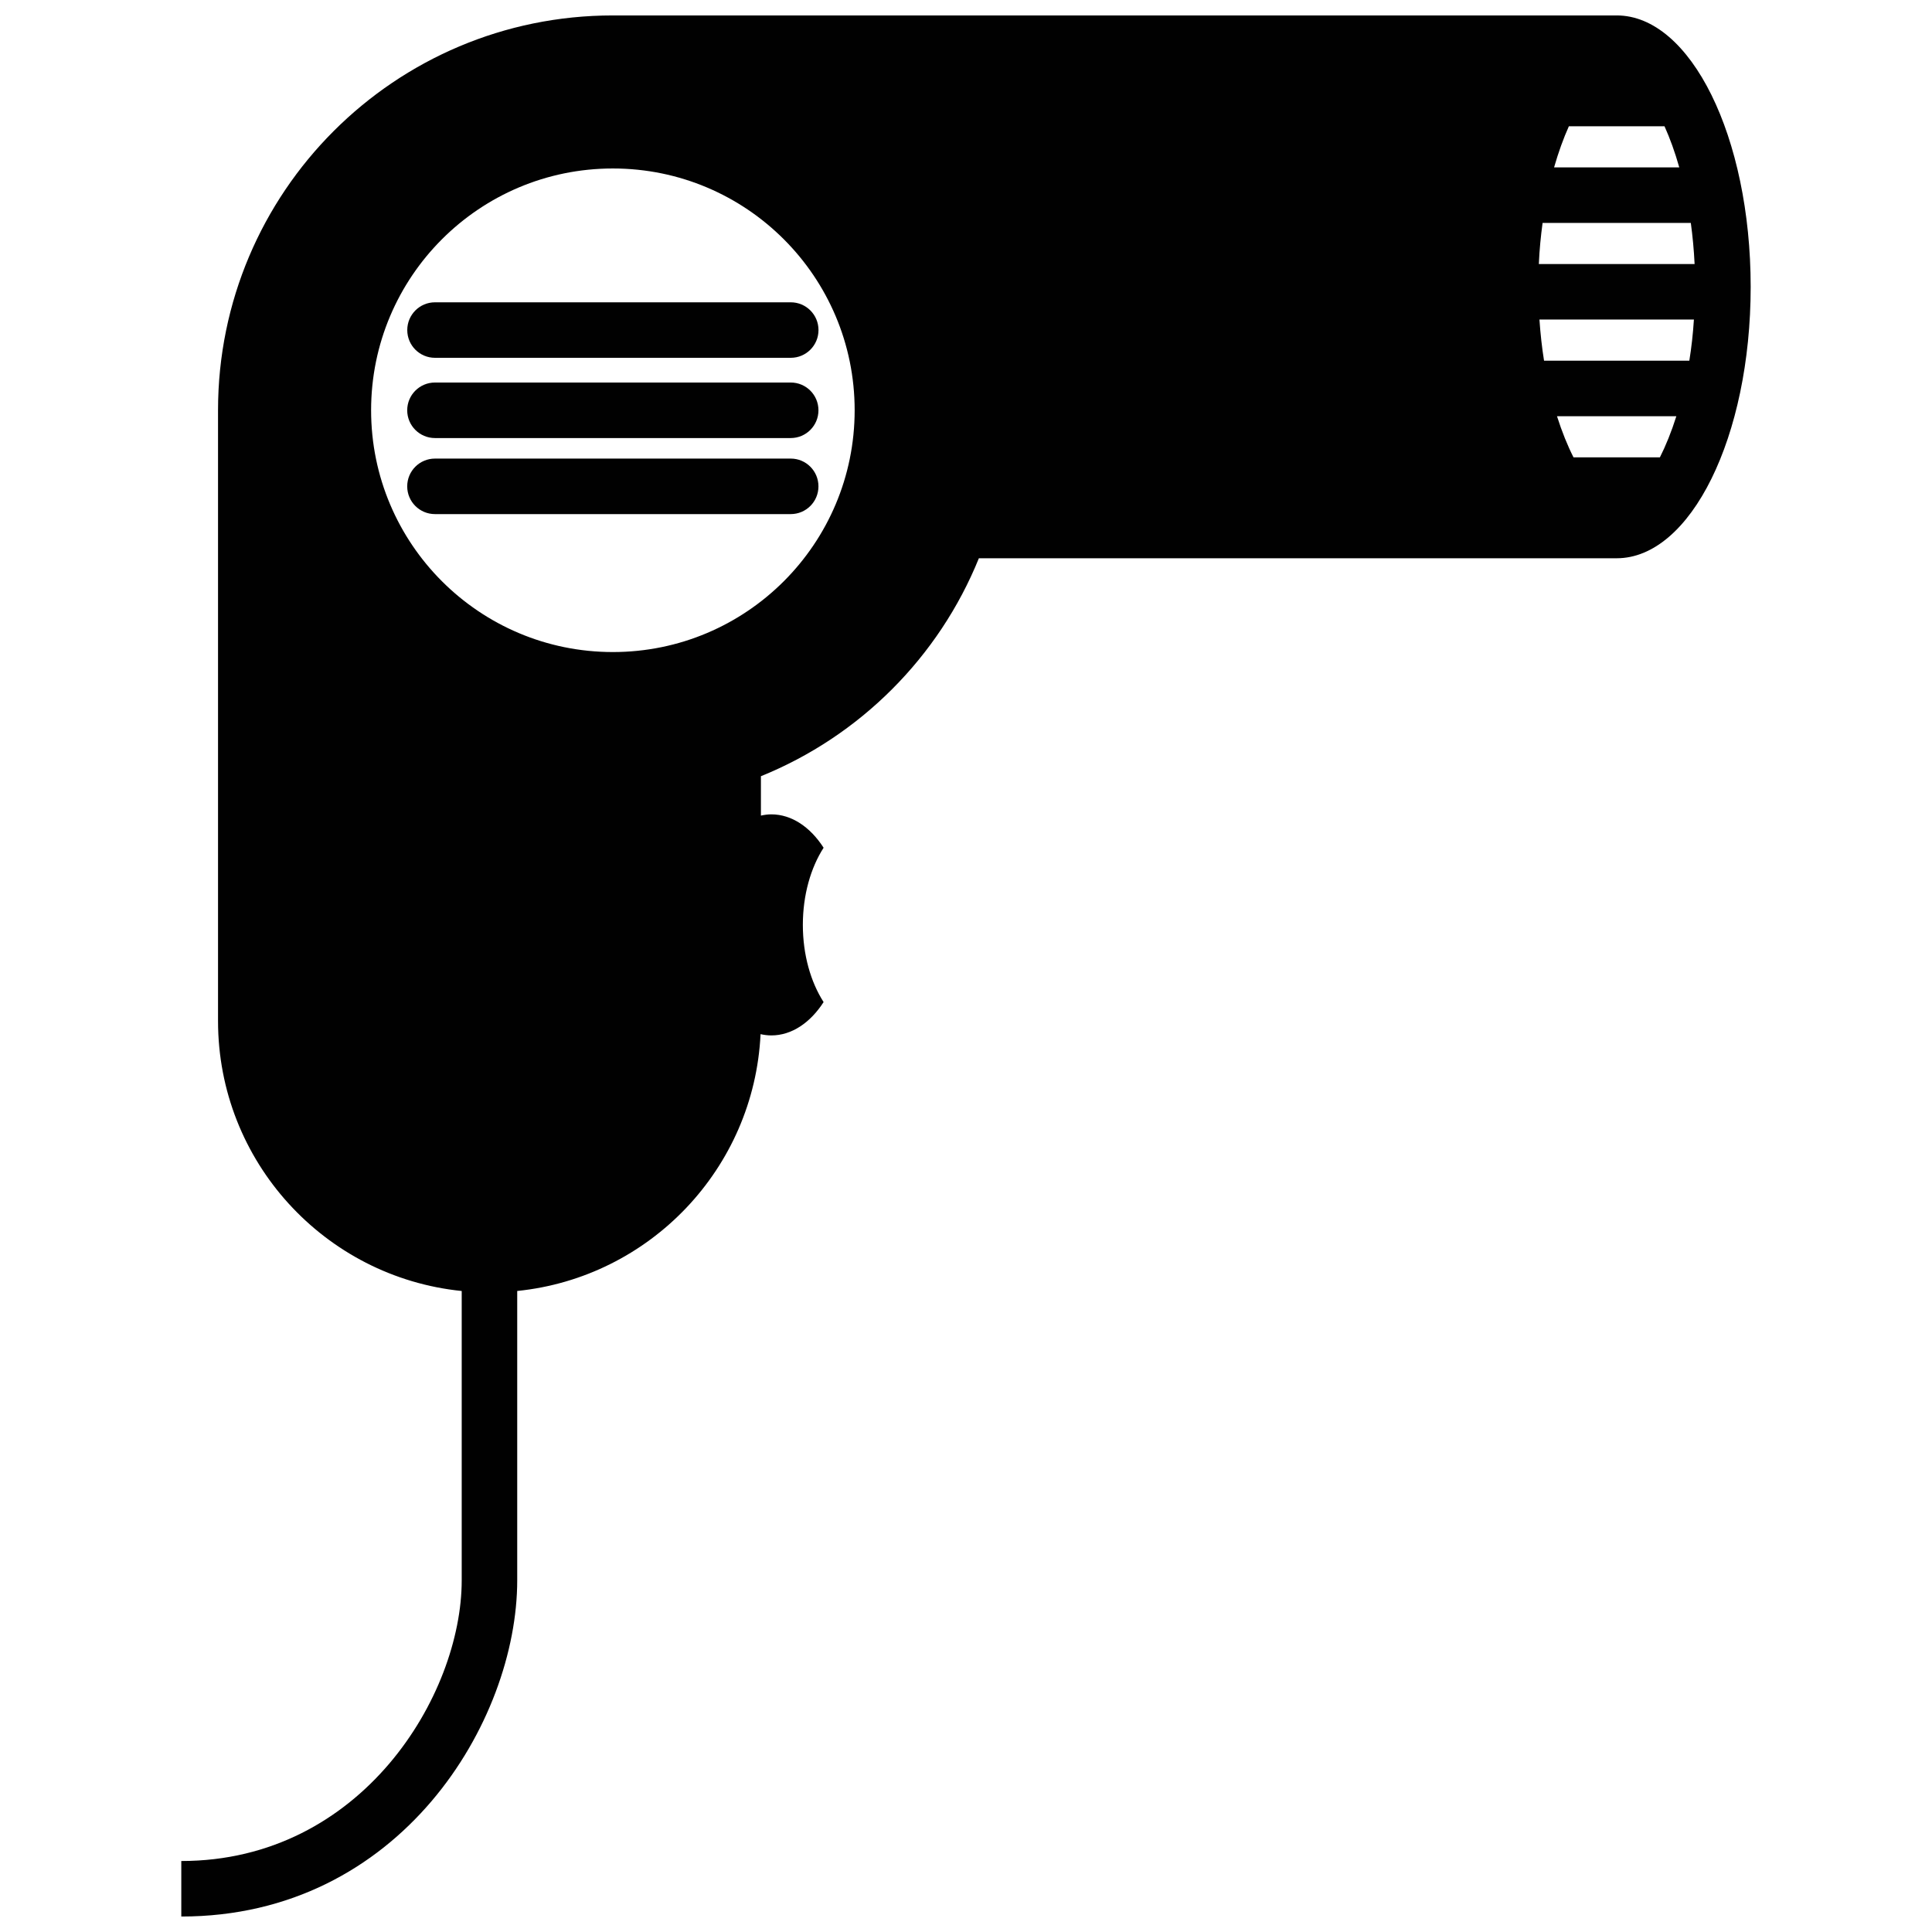<?xml version="1.0" encoding="UTF-8"?>
<!-- Uploaded to: ICON Repo, www.svgrepo.com, Generator: ICON Repo Mixer Tools -->
<svg width="800px" height="800px" version="1.1" viewBox="144 144 512 512" xmlns="http://www.w3.org/2000/svg">
 <defs>
  <clipPath id="a">
   <path d="m192 148.09h416v503.81h-416z"/>
  </clipPath>
 </defs>
 <path d="m543.44 178.54h-237.02l7.828-7.019 7.215-6.457h228.09c-2.312 3.953-4.359 8.484-6.113 13.477z" fill="#010101"/>
 <g clip-path="url(#a)">
  <path d="m572.45 148.09h-266.03c-57.797 0-104.64 46.844-104.64 104.63v0.117 161.73c0 37.25 28.309 67.883 64.578 71.562v76.676c0 30.398-26.461 74.383-74.312 74.383v14.711c58.086 0 89.023-51.746 89.023-89.098v-76.68c35.125-3.566 62.773-32.41 64.488-68.059 0.926 0.207 1.879 0.336 2.848 0.336 5.43 0 10.348-3.387 13.859-8.836-3.394-5.285-5.5-12.496-5.5-20.453s2.102-15.16 5.5-20.449c-3.512-5.453-8.434-8.848-13.859-8.848-0.938 0-1.855 0.133-2.754 0.328v-10.434c26.219-10.621 47.141-31.543 57.762-57.762h169.03c19.609 0 35.504-32.207 35.504-71.934-0.004-39.719-15.895-71.922-35.5-71.922zm-266.03 168.71c-35.387 0-64.074-28.688-64.074-64.078 0-35.387 28.688-64.074 64.074-64.074s64.074 28.688 64.074 64.074c-0.004 35.391-28.688 64.078-64.074 64.078zm253.35-139.34h25.34c1.43 3.168 2.762 6.82 3.914 10.898h-33.176c1.168-4.07 2.496-7.727 3.922-10.898zm-6.969 25.613h39.281c0.473 3.457 0.82 7.078 1.004 10.898h-41.277c0.16-3.812 0.523-7.441 0.992-10.898zm31.09 62.125h-22.898c-1.566-3.09-3.055-6.75-4.375-10.898h31.633c-1.309 4.144-2.797 7.805-4.359 10.898zm7.797-25.613h-38.5c-0.555-3.441-0.957-7.082-1.219-10.902h40.934c-0.246 3.82-0.652 7.469-1.215 10.902z" fill="#010101"/>
 </g>
 <path d="m251.93 231.47c0-4.066 3.285-7.356 7.352-7.356h94.277c4.062 0 7.352 3.293 7.352 7.356s-3.289 7.352-7.352 7.352h-94.281c-4.059 0.004-7.348-3.289-7.348-7.352z" fill="#010101"/>
 <path d="m360.9 252.73c0 4.062-3.285 7.359-7.352 7.359h-94.277c-4.062 0-7.356-3.293-7.356-7.359 0-4.066 3.289-7.356 7.356-7.356h94.281c4.062 0 7.348 3.289 7.348 7.356z" fill="#010101"/>
 <path d="m360.9 272.89c0 4.062-3.285 7.352-7.352 7.352h-94.277c-4.062 0-7.356-3.289-7.356-7.352 0-4.066 3.289-7.359 7.356-7.359h94.281c4.062-0.004 7.348 3.297 7.348 7.359z" fill="#010101"/>
</svg>